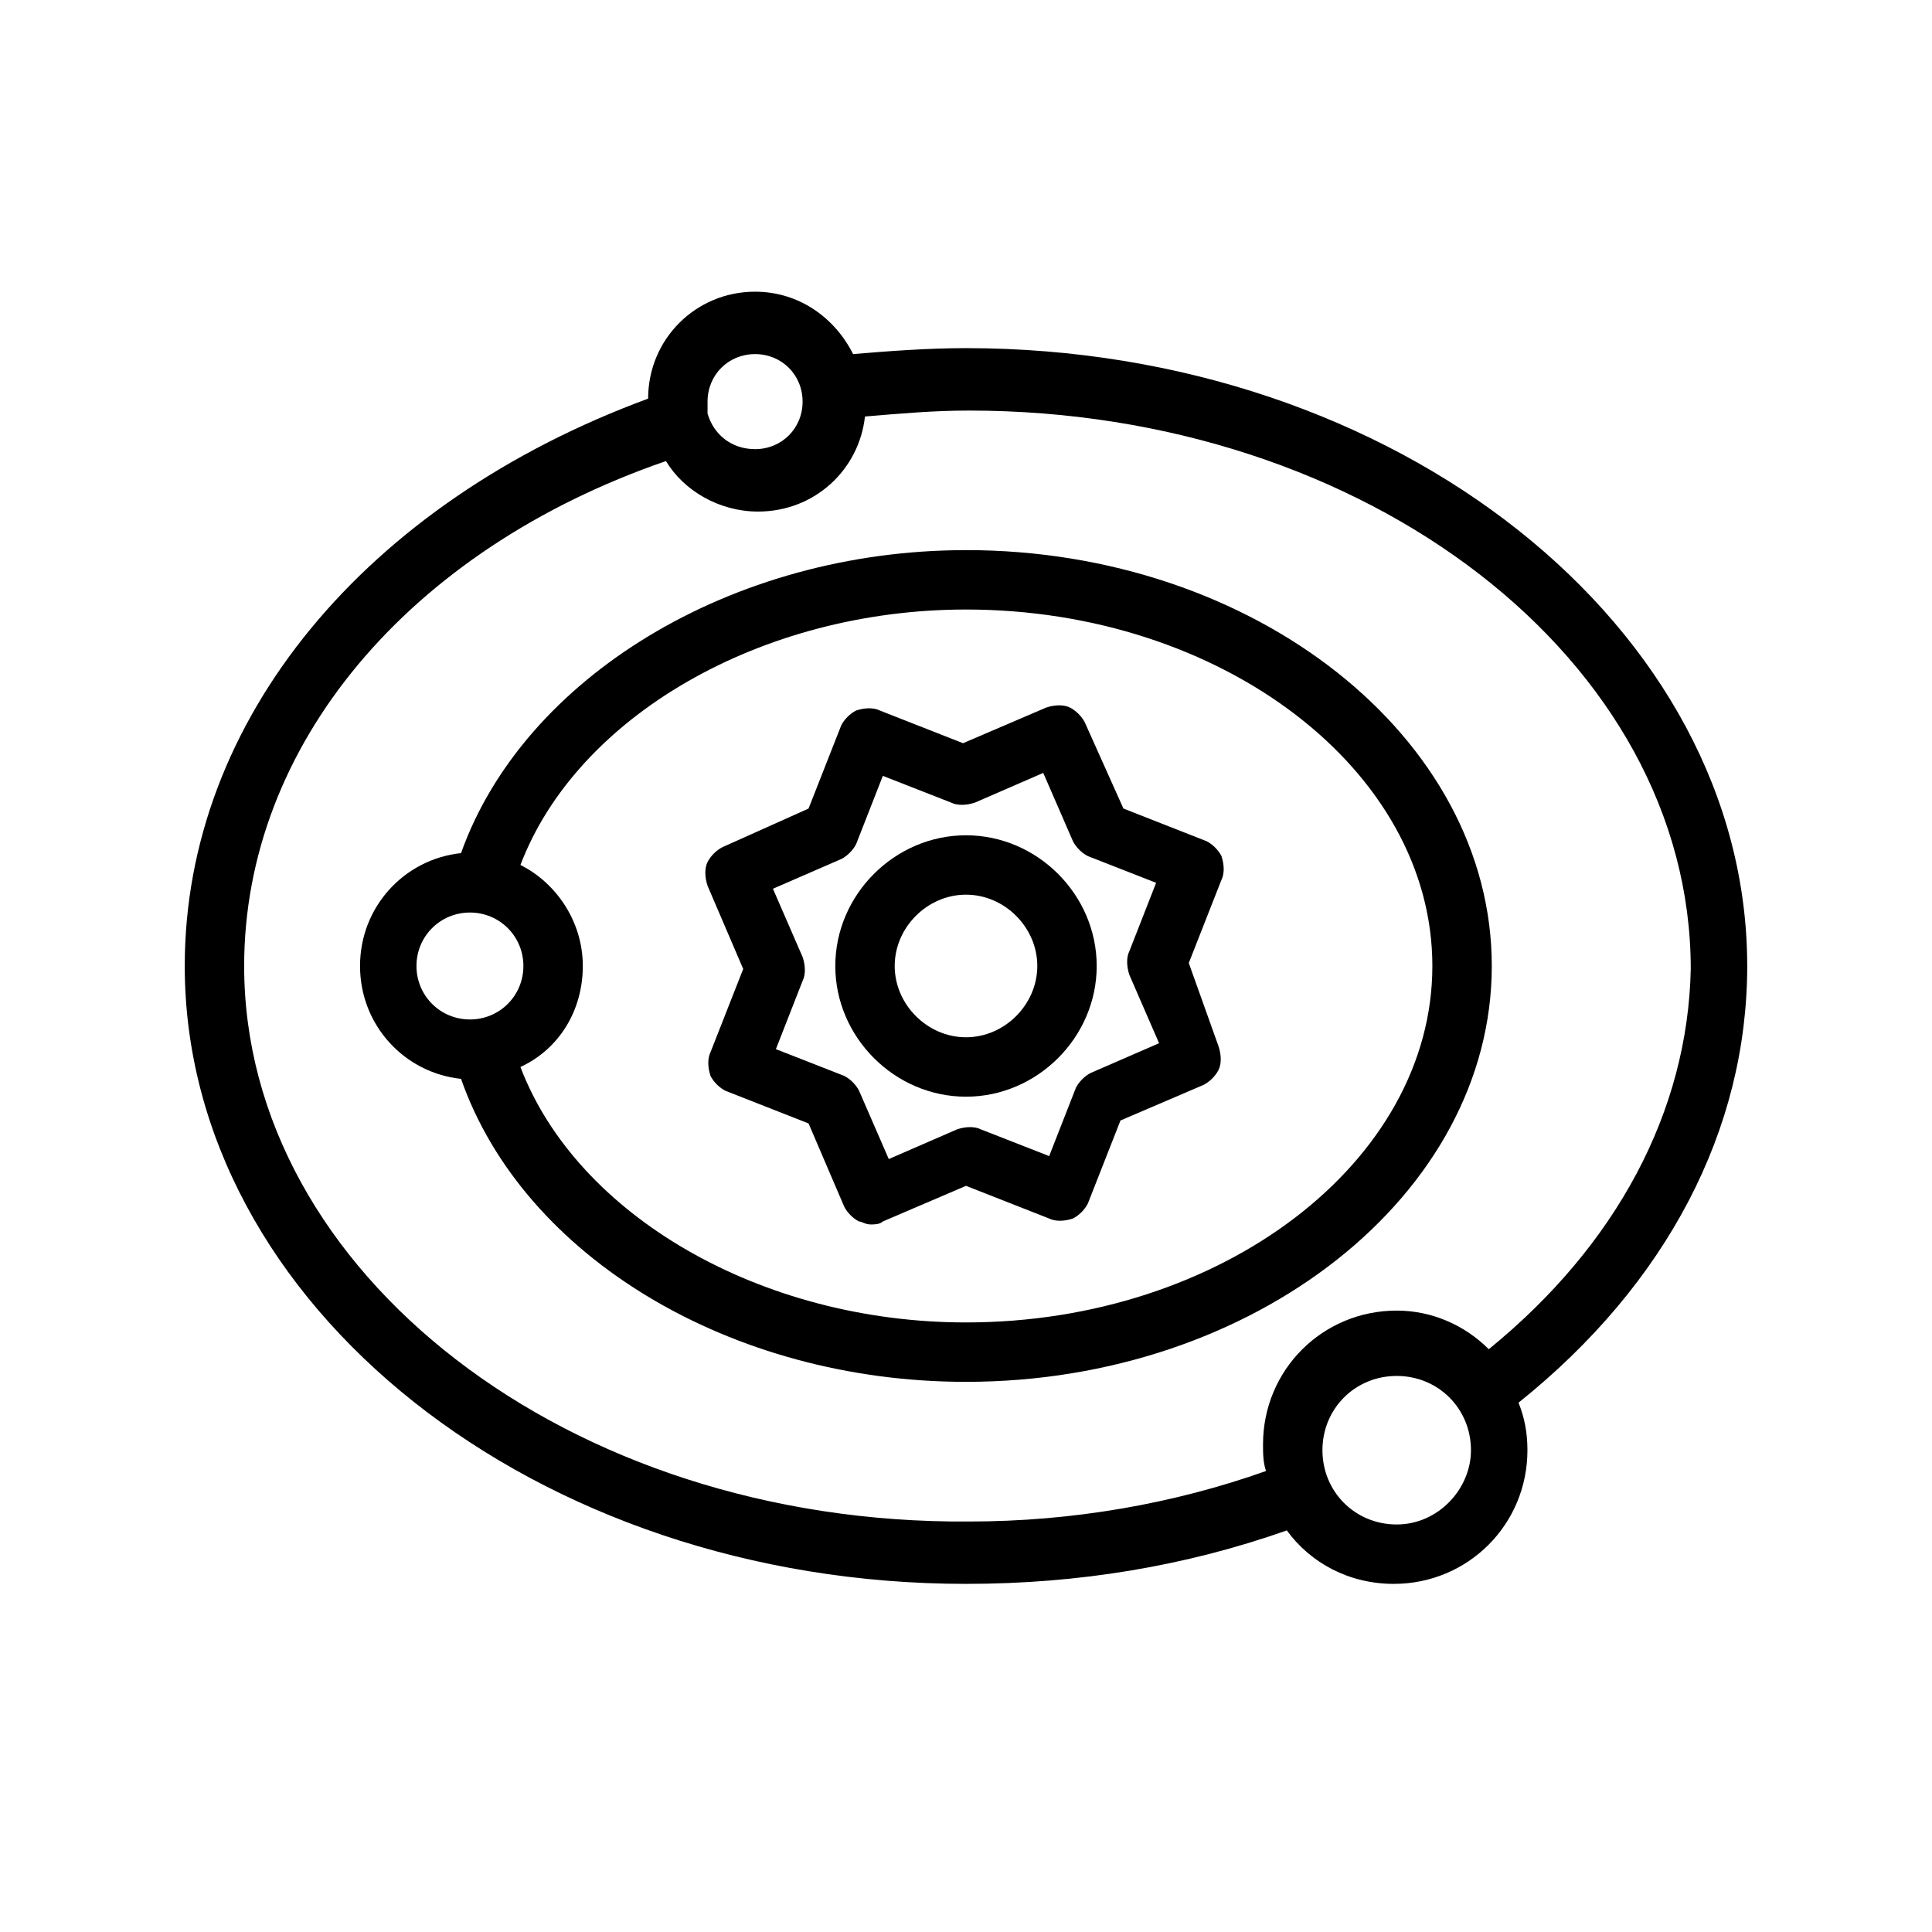 <?xml version="1.0" encoding="UTF-8"?>
<!-- Uploaded to: ICON Repo, www.iconrepo.com, Generator: ICON Repo Mixer Tools -->
<svg fill="#000000" width="800px" height="800px" version="1.1" viewBox="144 144 512 512" xmlns="http://www.w3.org/2000/svg">
 <g>
  <path d="m400 365.36c-18.895 0-34.637 15.742-34.637 34.637s15.742 34.637 34.637 34.637 34.637-15.742 34.637-34.637-15.746-34.637-34.637-34.637zm0 53.527c-10.234 0-18.895-8.66-18.895-18.895s8.66-18.895 18.895-18.895 18.895 8.66 18.895 18.895c-0.004 10.234-8.664 18.895-18.895 18.895z"/>
  <path d="m459.04 399.21 8.66-22.043c0.789-1.574 0.789-3.938 0-6.297-0.789-1.574-2.363-3.148-3.938-3.938l-22.043-8.66-10.23-22.824c-0.789-1.574-2.363-3.148-3.938-3.938-1.574-0.789-3.938-0.789-6.297 0l-22.043 9.445-22.043-8.66c-1.574-0.789-3.938-0.789-6.297 0-1.574 0.789-3.148 2.363-3.938 3.938l-8.66 22.043-22.824 10.234c-1.574 0.789-3.148 2.363-3.938 3.938-0.789 1.574-0.789 3.938 0 6.297l9.445 22.043-8.66 22.043c-0.789 1.574-0.789 3.938 0 6.297 0.789 1.574 2.363 3.148 3.938 3.938l22.043 8.66 9.445 22.043c0.789 1.574 2.363 3.148 3.938 3.938 0.789 0 1.574 0.789 3.148 0.789 0.789 0 2.363 0 3.148-0.789l22.043-9.445 22.043 8.66c1.574 0.789 3.938 0.789 6.297 0 1.574-0.789 3.148-2.363 3.938-3.938l8.66-22.043 22.043-9.445c1.574-0.789 3.148-2.363 3.938-3.938 0.789-1.574 0.789-3.938 0-6.297zm-25.977 29.125c-1.574 0.789-3.148 2.363-3.938 3.938l-7.086 18.105-18.105-7.086c-1.574-0.789-3.938-0.789-6.297 0l-18.105 7.871-7.871-18.105c-0.789-1.574-2.363-3.148-3.938-3.938l-18.105-7.086 7.086-18.105c0.789-1.574 0.789-3.938 0-6.297l-7.871-18.105 18.105-7.871c1.574-0.789 3.148-2.363 3.938-3.938l7.086-18.105 18.105 7.086c1.574 0.789 3.938 0.789 6.297 0l18.105-7.871 7.871 18.105c0.789 1.574 2.363 3.148 3.938 3.938l18.105 7.086-7.086 18.105c-0.789 1.574-0.789 3.938 0 6.297l7.871 18.105z"/>
  <path d="m400 289.79c-62.188 0-117.29 33.852-133.82 80.293-14.957 1.574-26.766 14.168-26.766 29.914 0 15.742 11.809 28.34 26.766 29.914 16.531 47.23 71.637 80.293 133.82 80.293 76.359 0 139.34-49.594 139.34-110.21-0.004-60.613-62.98-110.21-139.34-110.21zm-145.63 110.21c0-7.871 6.297-14.168 14.168-14.168s14.168 6.297 14.168 14.168-6.297 14.168-14.168 14.168-14.168-6.297-14.168-14.168zm145.63 94.461c-54.316 0-103.12-28.34-118.08-67.699 10.234-4.723 16.531-14.957 16.531-26.766s-7.086-22.043-16.531-26.766c14.957-39.359 63.762-67.699 118.08-67.699 67.699 0 123.59 42.508 123.59 94.465 0 51.957-55.891 94.465-123.59 94.465z"/>
  <path d="m607.03 400c0-89.742-92.891-163.74-207.04-163.74-10.234 0-20.469 0.789-29.914 1.574-4.723-9.445-14.168-16.531-25.977-16.531-15.742 0-28.34 12.594-28.34 28.34-74.781 27.551-122.8 85.016-122.8 150.36 0 89.742 92.891 163.74 207.04 163.74 29.914 0 58.254-4.723 85.02-14.168 6.297 8.66 16.531 14.168 28.34 14.168 19.68 0 35.426-15.742 35.426-35.426 0-4.723-0.789-8.66-2.363-12.594 39.355-31.488 60.609-72.426 60.609-115.72zm-262.93-162.16c7.086 0 12.594 5.512 12.594 12.594 0 7.086-5.512 12.594-12.594 12.594-6.297 0-11.02-3.938-12.594-9.445v-3.148c0-7.086 5.512-12.594 12.594-12.594zm170.04 310.16c-11.02 0-19.68-8.66-19.68-19.68s8.66-19.68 19.68-19.68 19.68 8.66 19.68 19.68c0 10.234-8.66 19.68-19.68 19.68zm24.402-46.445c-6.297-6.297-14.957-10.234-24.402-10.234-19.68 0-35.426 15.742-35.426 35.426 0 2.363 0 4.723 0.789 7.086-24.402 8.66-51.168 13.383-78.719 13.383-106.28 0.785-192.08-66.125-192.08-147.21 0-58.254 43.297-110.21 111.78-133.82 4.723 7.871 14.168 13.383 24.402 13.383 14.957 0 26.766-11.02 28.34-25.191 9.445-0.789 18.105-1.574 27.551-1.574 105.48 0 191.29 66.125 191.29 147.99-0.781 37.785-19.676 73.211-53.523 100.76z"/>
 </g>
</svg>